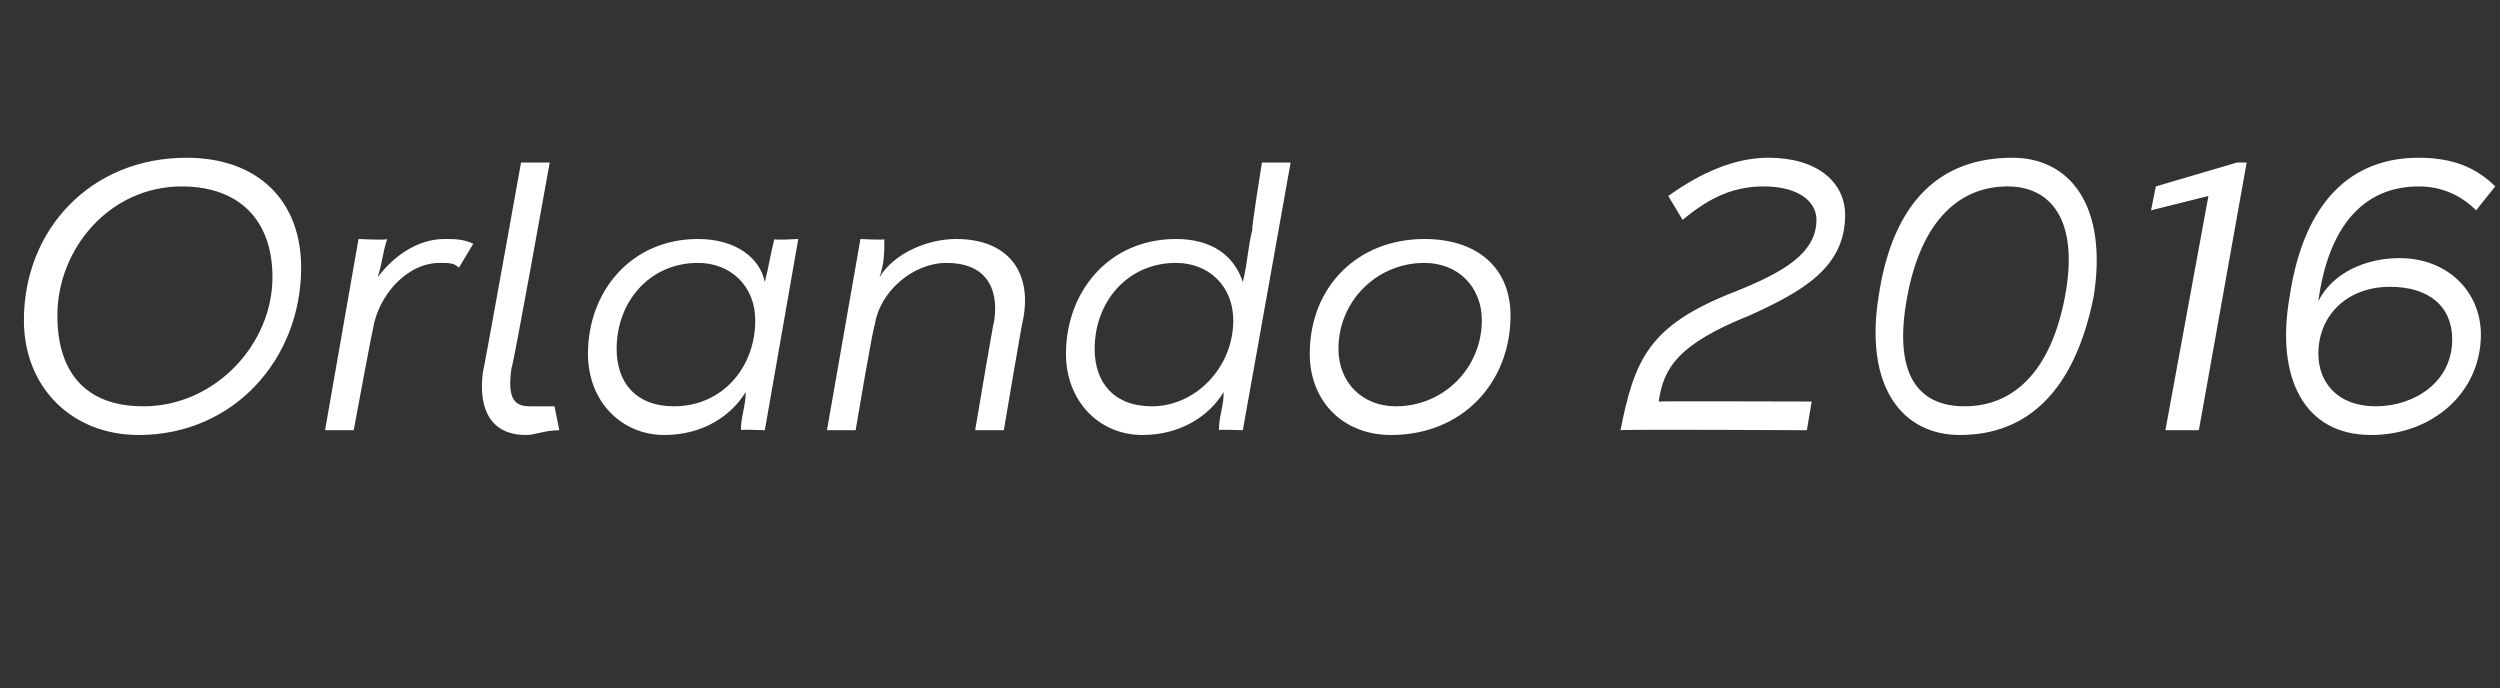 <?xml version="1.0" standalone="no"?><!DOCTYPE svg PUBLIC "-//W3C//DTD SVG 1.1//EN" "http://www.w3.org/Graphics/SVG/1.1/DTD/svg11.dtd"><svg xmlns="http://www.w3.org/2000/svg" version="1.1" width="52.3px" height="14.4px" viewBox="0 -1 52.3 14.4" style="top:-1px"><rect x="0" y="-1" width="52.3" height="14.4" fill="#333333" stroke="none"/><desc>Orlando 2016</desc><defs/><g id="Polygon19102"><path d="m.5 5.7c0-1.9 1.4-3.4 3.4-3.4c1.5 0 2.4.9 2.4 2.3c0 1.9-1.4 3.5-3.4 3.5c-1.4 0-2.4-1-2.4-2.4zm5.2-.9c0-1.2-.7-1.9-1.9-1.9c-1.5 0-2.6 1.3-2.6 2.7c0 1.2.6 1.9 1.8 1.9c1.5 0 2.7-1.3 2.7-2.7zm1.8-.8c0 0 .57.03.6 0c-.1.3-.1.5-.2.8c0 0 0 0 0 0c.3-.4.8-.8 1.4-.8c.2 0 .4 0 .6.1c0 0-.3.5-.3.5c-.1-.1-.2-.1-.4-.1c-.7 0-1.3.7-1.4 1.4c-.02.04-.4 2.1-.4 2.1l-.6 0l.7-4zm2.6 2.8c.02-.04.8-4.4.8-4.4l.6 0c0 0-.77 4.31-.8 4.3c-.1.7.1.8.4.8c.2 0 .3 0 .5 0c0 0 .1.5.1.5c-.3 0-.5.1-.7.1c-.7 0-1-.5-.9-1.3zm2.2-.4c0-1.3.9-2.4 2.3-2.4c.8 0 1.3.4 1.4.9c0 0 0 0 0 0c.1-.4.1-.5.2-.9c-.03.03.5 0 .5 0l-.7 4c0 0-.53-.02-.5 0c0-.3.1-.5.1-.8c0 0 0 0 0 0c-.3.5-.9.9-1.7.9c-.9 0-1.6-.7-1.6-1.7zm3.5-.7c0-.7-.5-1.2-1.2-1.2c-1 0-1.7.8-1.7 1.8c0 .7.4 1.2 1.2 1.2c1 0 1.7-.8 1.7-1.8zm2.2-1.7c0 0 .54.03.5 0c0 .3 0 .5-.1.8c0 0 0 0 0 0c.3-.5 1-.8 1.6-.8c1.1 0 1.6.7 1.4 1.7c-.02.04-.4 2.3-.4 2.3l-.6 0c0 0 .38-2.26.4-2.3c.1-.7-.2-1.2-1-1.2c-.7 0-1.4.6-1.5 1.3c-.04.05-.4 2.2-.4 2.2l-.6 0l.7-4zm4.3 2.4c0-1.3.9-2.4 2.3-2.4c.7 0 1.2.3 1.4.9c0 0 0 0 0 0c.1-.4.1-.7.2-1.1c-.03.02.2-1.4.2-1.4l.6 0l-1 5.6c0 0-.54-.02-.5 0c0-.3.1-.5.1-.8c0 0 0 0 0 0c-.3.5-.9.9-1.7.9c-.9 0-1.6-.7-1.6-1.7zm3.5-.7c0-.7-.5-1.2-1.2-1.2c-1 0-1.7.8-1.7 1.8c0 .7.4 1.2 1.2 1.2c.9 0 1.7-.8 1.7-1.8zm1.6.7c0-1.4 1-2.4 2.4-2.4c1.1 0 1.8.6 1.8 1.6c0 1.4-1 2.5-2.5 2.5c-1 0-1.7-.7-1.7-1.7zm3.6-.7c0-.7-.5-1.2-1.2-1.2c-1 0-1.8.8-1.8 1.8c0 .7.5 1.2 1.2 1.2c1 0 1.8-.8 1.8-1.8zm3.7 1.7c0-.01 3.2 0 3.2 0l-.1.6c0 0-3.9-.02-3.9 0c.3-1.5.6-2.2 2.4-2.9c1-.4 1.7-.8 1.7-1.5c0-.4-.4-.7-1.1-.7c-.6 0-1.1.2-1.7.7c0 0-.3-.5-.3-.5c.7-.5 1.4-.8 2.1-.8c1 0 1.6.5 1.6 1.2c0 1.1-.9 1.6-2 2.1c-1.5.6-1.8 1.1-1.9 1.8zm4.6-2.2c.3-2 1.3-2.9 2.8-2.9c1.2 0 2 1 1.7 2.9c-.4 2-1.4 2.9-2.8 2.9c-1.2 0-2-1-1.7-2.9zm3.9 0c.3-1.6-.3-2.3-1.2-2.3c-1 0-1.8.7-2.1 2.3c-.3 1.6.2 2.3 1.2 2.3c1 0 1.8-.7 2.1-2.3zm3.8-2.8l-1 5.6l-.7 0l.9-4.9l-1.2.3l.1-.5l1.7-.5l.2 0zm.9 2.8c.3-2 1.3-2.9 2.7-2.9c.7 0 1.2.2 1.6.6c0 0-.4.5-.4.5c-.3-.3-.7-.5-1.2-.5c-1.2 0-1.9.9-2.1 2.4c0 0 0 0 0 0c.3-.6 1-.9 1.7-.9c1 0 1.7.7 1.7 1.6c0 1.2-1 2.1-2.3 2.1c-1.4 0-2-1.2-1.7-2.9zm3.4.9c0-.7-.5-1.1-1.3-1.1c-.9 0-1.5.6-1.5 1.4c0 .6.4 1.1 1.2 1.1c.8 0 1.6-.5 1.6-1.4z" stroke="none" fill="#fff"/></g></svg>